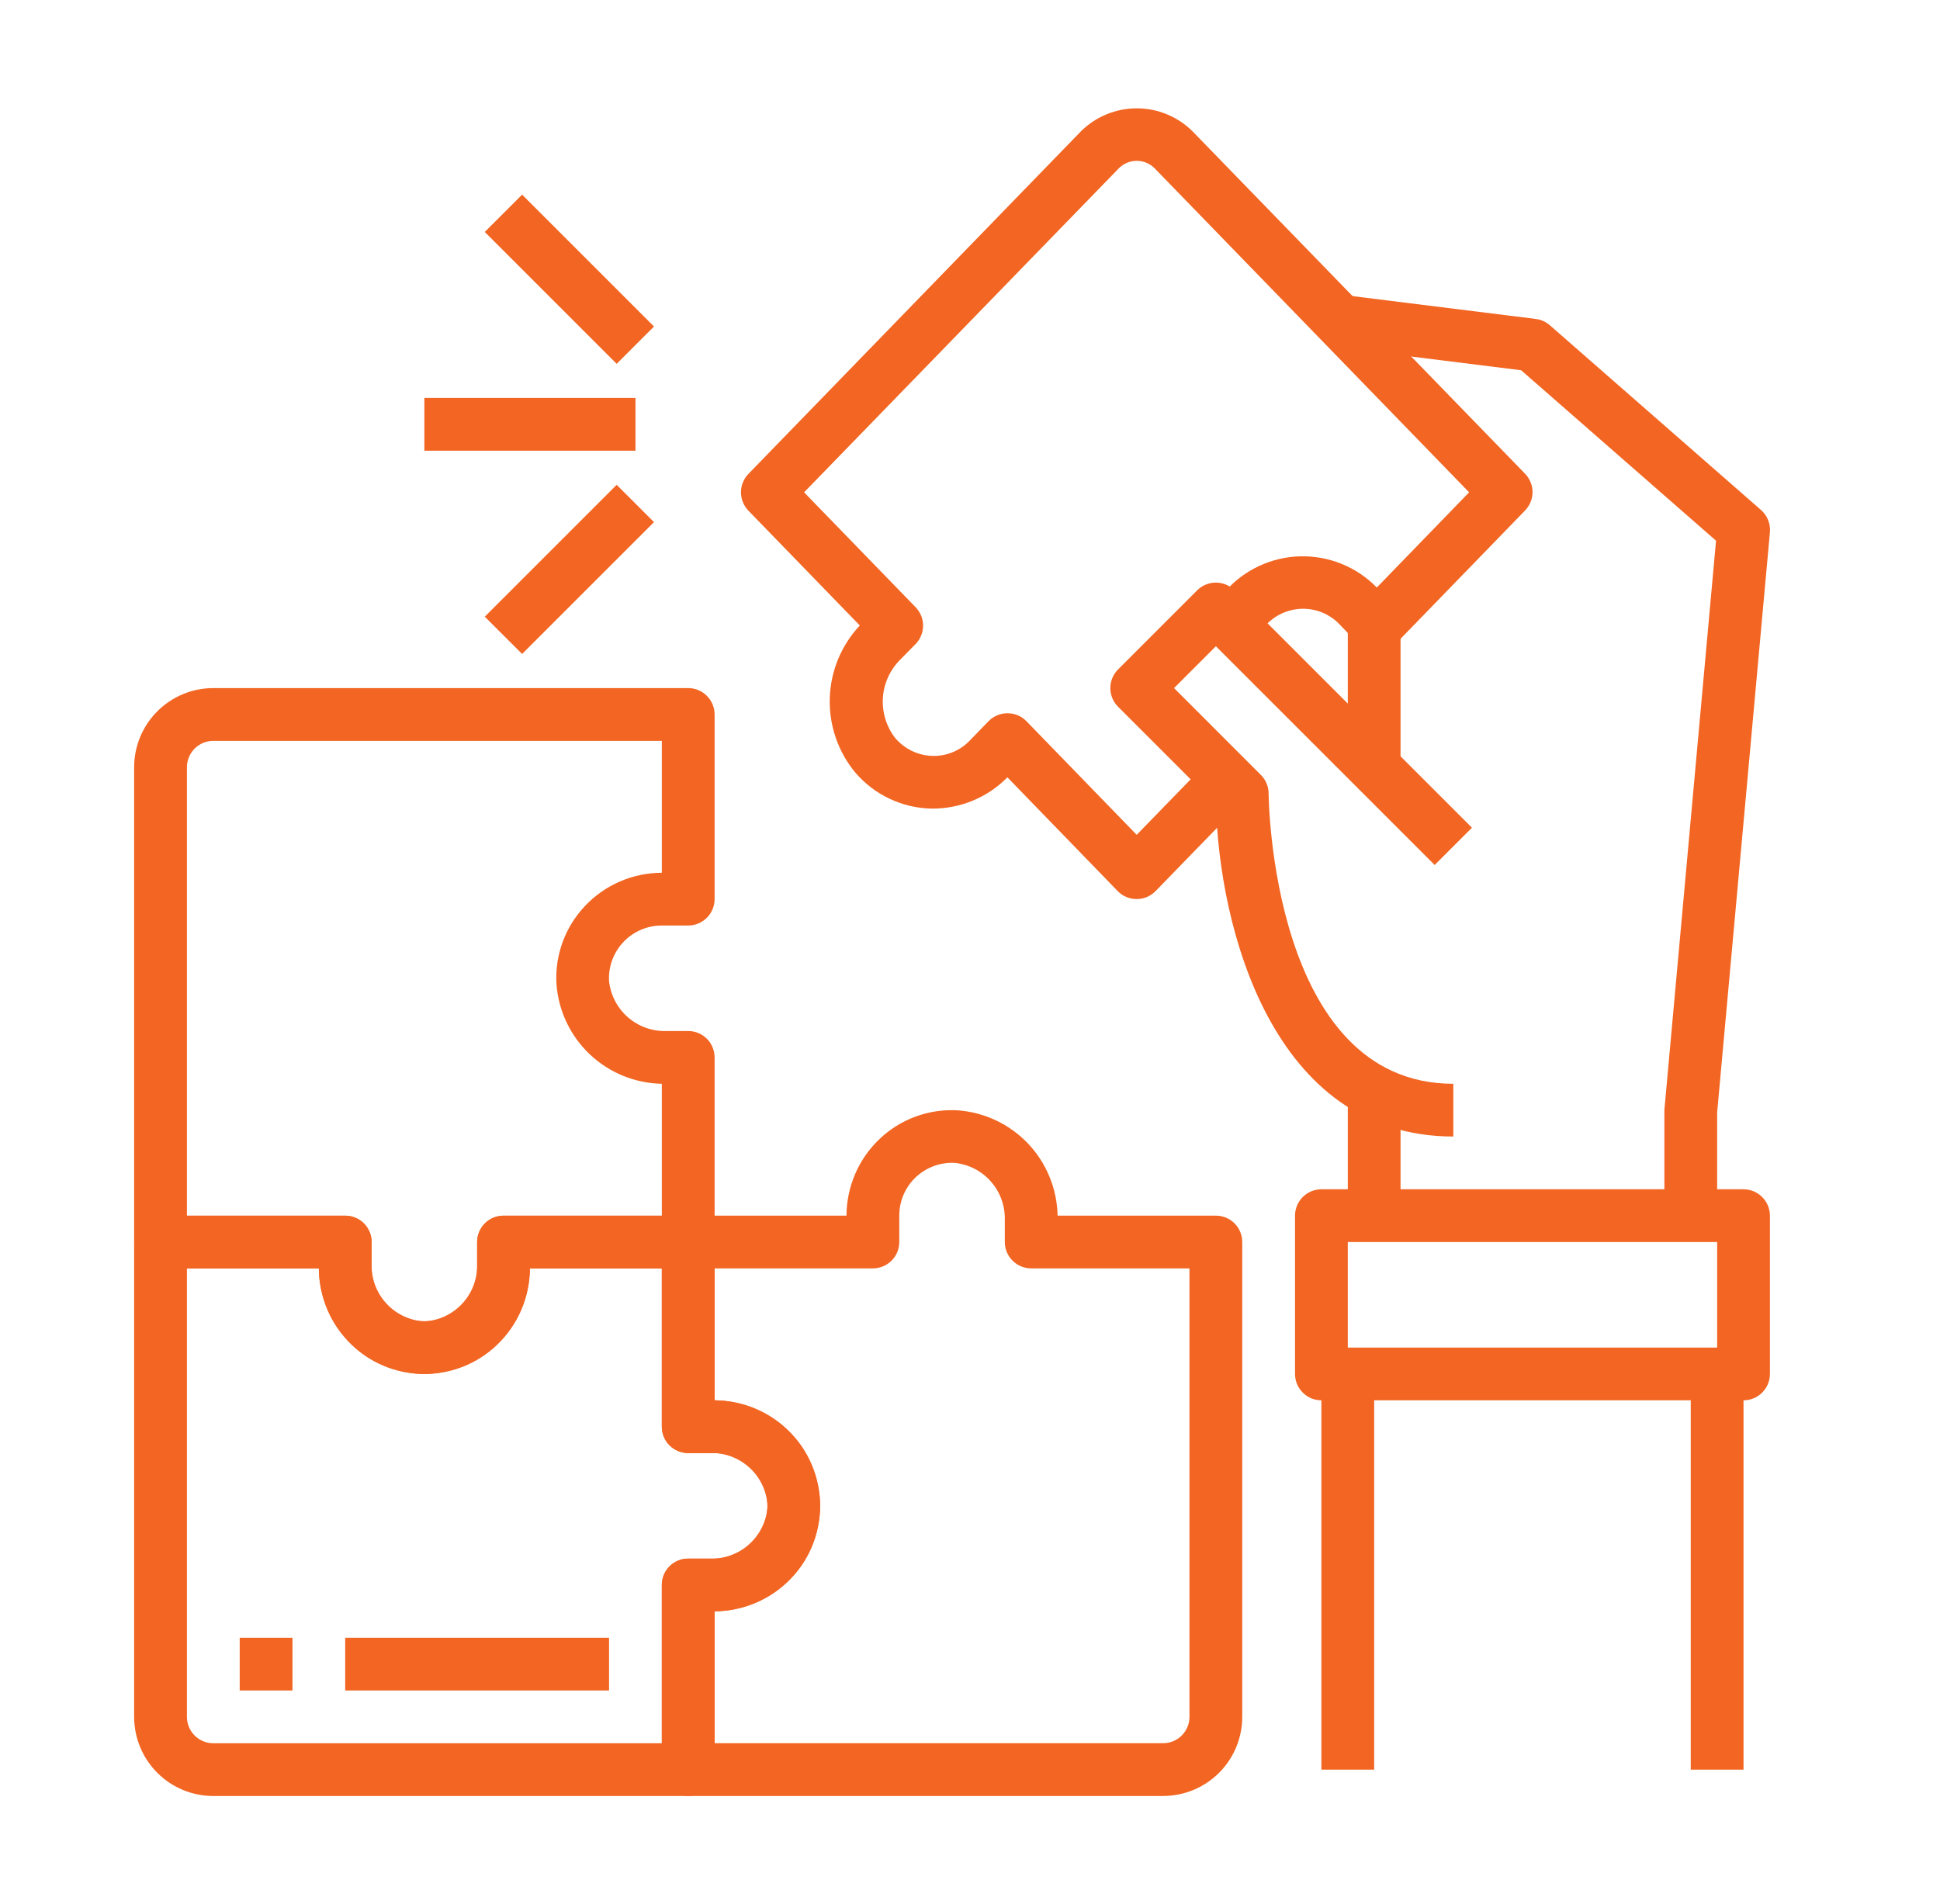 <svg xmlns="http://www.w3.org/2000/svg" width="54" height="53" viewBox="0 0 54 53" fill="none"><g clip-path="url(#clip0_1435_4961)"><path d="M31.64 25.029C31.542 25.03 31.445 25.011 31.354 24.973C31.263 24.935 31.181 24.879 31.113 24.809L28.041 21.64C27.764 21.922 27.432 22.145 27.066 22.294C26.7 22.444 26.307 22.517 25.912 22.511C25.511 22.5 25.116 22.406 24.754 22.233C24.392 22.061 24.07 21.814 23.809 21.51C23.327 20.929 23.074 20.192 23.097 19.438C23.119 18.683 23.417 17.963 23.933 17.413L20.832 14.217C20.699 14.08 20.625 13.896 20.625 13.706C20.625 13.515 20.699 13.331 20.832 13.194L30.085 3.659C30.498 3.247 31.058 3.016 31.641 3.016C32.225 3.016 32.784 3.247 33.197 3.659L42.451 13.189C42.583 13.326 42.658 13.509 42.658 13.7C42.658 13.891 42.583 14.074 42.451 14.211L38.852 17.92C38.783 17.99 38.701 18.046 38.611 18.084C38.52 18.121 38.423 18.141 38.325 18.14C38.226 18.14 38.129 18.12 38.038 18.081C37.947 18.042 37.865 17.985 37.797 17.914L37.283 17.378C37.148 17.237 36.985 17.126 36.804 17.052C36.623 16.978 36.429 16.943 36.234 16.948C36.037 16.954 35.843 17.001 35.664 17.086C35.486 17.171 35.328 17.293 35.199 17.443C35.122 17.527 35.059 17.624 35.013 17.728L33.666 17.141C33.774 16.894 33.921 16.666 34.102 16.466C34.363 16.168 34.683 15.927 35.042 15.759C35.402 15.591 35.792 15.498 36.188 15.488C36.585 15.478 36.979 15.55 37.346 15.699C37.714 15.848 38.046 16.072 38.323 16.357L40.893 13.706L32.141 4.687C32.075 4.621 31.998 4.568 31.912 4.532C31.826 4.496 31.734 4.477 31.641 4.477C31.548 4.477 31.456 4.496 31.37 4.532C31.284 4.568 31.206 4.621 31.141 4.687L22.382 13.706L25.484 16.903C25.619 17.04 25.694 17.225 25.694 17.417C25.694 17.609 25.619 17.794 25.484 17.931L25.058 18.364C24.773 18.648 24.601 19.026 24.575 19.428C24.549 19.829 24.671 20.227 24.917 20.545C25.045 20.696 25.204 20.819 25.382 20.905C25.56 20.991 25.755 21.038 25.953 21.044C26.149 21.05 26.344 21.014 26.525 20.938C26.706 20.863 26.869 20.75 27.003 20.607L27.517 20.077C27.586 20.007 27.668 19.951 27.758 19.913C27.849 19.876 27.946 19.856 28.044 19.857C28.142 19.856 28.239 19.876 28.329 19.913C28.42 19.951 28.502 20.007 28.57 20.077L31.64 23.241L33.647 21.176L34.7 22.2L32.166 24.807C32.098 24.877 32.016 24.933 31.926 24.972C31.835 25.01 31.738 25.029 31.64 25.029Z" fill="#F26522"></path><path d="M11.812 38.25C11.76 38.25 11.706 38.25 11.653 38.246C10.908 38.191 10.209 37.86 9.695 37.318C9.181 36.775 8.889 36.06 8.875 35.312H4.469C4.274 35.312 4.087 35.235 3.949 35.097C3.812 34.96 3.734 34.773 3.734 34.578V21.359C3.734 20.775 3.966 20.215 4.38 19.802C4.793 19.388 5.353 19.156 5.938 19.156H19.156C19.351 19.156 19.538 19.234 19.675 19.371C19.813 19.509 19.891 19.696 19.891 19.891V25.031C19.891 25.226 19.813 25.413 19.675 25.55C19.538 25.688 19.351 25.766 19.156 25.766H18.422C18.222 25.765 18.024 25.806 17.841 25.885C17.657 25.963 17.491 26.079 17.354 26.224C17.216 26.369 17.11 26.54 17.041 26.728C16.972 26.915 16.942 27.115 16.953 27.314C16.995 27.704 17.183 28.063 17.478 28.321C17.773 28.578 18.155 28.715 18.547 28.703H19.156C19.351 28.703 19.538 28.78 19.675 28.918C19.813 29.056 19.891 29.243 19.891 29.438V34.578C19.891 34.773 19.813 34.96 19.675 35.097C19.538 35.235 19.351 35.312 19.156 35.312H14.75C14.749 35.711 14.667 36.105 14.51 36.471C14.352 36.837 14.123 37.167 13.834 37.442C13.29 37.963 12.566 38.253 11.812 38.25ZM5.203 33.844H9.609C9.804 33.844 9.991 33.921 10.129 34.059C10.266 34.197 10.344 34.383 10.344 34.578V35.188C10.332 35.579 10.469 35.961 10.726 36.256C10.983 36.552 11.343 36.739 11.732 36.781C11.932 36.792 12.132 36.762 12.319 36.693C12.507 36.624 12.678 36.518 12.823 36.38C12.968 36.243 13.084 36.077 13.162 35.894C13.241 35.71 13.281 35.512 13.281 35.312V34.578C13.281 34.383 13.359 34.197 13.496 34.059C13.634 33.921 13.821 33.844 14.016 33.844H18.422V30.172C17.674 30.158 16.959 29.865 16.416 29.351C15.874 28.837 15.543 28.139 15.489 27.393C15.466 26.994 15.525 26.594 15.664 26.219C15.802 25.844 16.016 25.502 16.292 25.213C16.567 24.924 16.897 24.694 17.263 24.537C17.629 24.38 18.023 24.298 18.422 24.297V20.625H5.938C5.743 20.625 5.556 20.702 5.418 20.84C5.28 20.978 5.203 21.165 5.203 21.359V33.844Z" fill="#F26522"></path><path d="M19.156 50H5.938C5.353 50 4.793 49.768 4.38 49.355C3.966 48.942 3.734 48.381 3.734 47.797V34.578C3.734 34.383 3.812 34.197 3.949 34.059C4.087 33.921 4.274 33.844 4.469 33.844H9.609C9.804 33.844 9.991 33.921 10.129 34.059C10.266 34.197 10.344 34.383 10.344 34.578V35.312C10.344 35.512 10.384 35.71 10.463 35.894C10.541 36.077 10.657 36.243 10.802 36.38C10.947 36.518 11.118 36.624 11.306 36.693C11.493 36.762 11.693 36.792 11.893 36.781C12.282 36.739 12.642 36.552 12.899 36.256C13.156 35.961 13.293 35.579 13.281 35.188V34.578C13.281 34.383 13.359 34.197 13.496 34.059C13.634 33.921 13.821 33.844 14.016 33.844H19.156C19.351 33.844 19.538 33.921 19.675 34.059C19.813 34.197 19.891 34.383 19.891 34.578V38.984C20.289 38.985 20.683 39.067 21.049 39.224C21.415 39.382 21.745 39.612 22.02 39.9C22.296 40.189 22.51 40.531 22.648 40.906C22.786 41.281 22.845 41.68 22.822 42.078C22.769 42.824 22.438 43.523 21.896 44.037C21.353 44.552 20.638 44.845 19.891 44.859V49.266C19.891 49.46 19.813 49.647 19.675 49.785C19.538 49.923 19.351 50 19.156 50ZM5.203 35.312V47.797C5.203 47.992 5.28 48.178 5.418 48.316C5.556 48.454 5.743 48.531 5.938 48.531H18.422V44.125C18.422 43.93 18.499 43.743 18.637 43.606C18.775 43.468 18.962 43.391 19.156 43.391H19.766C20.157 43.402 20.539 43.266 20.834 43.008C21.13 42.751 21.317 42.392 21.359 42.002C21.37 41.802 21.34 41.603 21.271 41.415C21.203 41.228 21.096 41.056 20.959 40.911C20.821 40.766 20.655 40.651 20.472 40.572C20.288 40.493 20.09 40.453 19.891 40.453H19.156C18.962 40.453 18.775 40.376 18.637 40.238C18.499 40.1 18.422 39.913 18.422 39.719V35.312H14.75C14.736 36.06 14.444 36.775 13.929 37.318C13.415 37.861 12.717 38.191 11.971 38.246C11.572 38.269 11.172 38.209 10.797 38.071C10.422 37.933 10.079 37.719 9.791 37.442C9.502 37.167 9.272 36.837 9.115 36.471C8.958 36.105 8.876 35.711 8.875 35.312H5.203Z" fill="#F26522"></path><path d="M32.375 49.999H19.156C18.962 49.999 18.775 49.922 18.637 49.784C18.499 49.646 18.422 49.459 18.422 49.265V44.124C18.422 43.929 18.499 43.742 18.637 43.605C18.775 43.467 18.962 43.39 19.156 43.39H19.891C20.09 43.39 20.288 43.349 20.472 43.271C20.655 43.192 20.821 43.076 20.959 42.931C21.096 42.786 21.203 42.615 21.271 42.427C21.34 42.24 21.37 42.04 21.359 41.841C21.317 41.451 21.13 41.092 20.834 40.834C20.539 40.577 20.157 40.44 19.766 40.452H19.156C18.962 40.452 18.775 40.375 18.637 40.237C18.499 40.099 18.422 39.913 18.422 39.718V34.577C18.422 34.382 18.499 34.196 18.637 34.058C18.775 33.92 18.962 33.843 19.156 33.843H23.562C23.564 33.444 23.645 33.05 23.803 32.684C23.96 32.318 24.19 31.988 24.478 31.713C24.767 31.437 25.109 31.223 25.484 31.085C25.859 30.948 26.258 30.888 26.656 30.911C27.402 30.965 28.101 31.295 28.616 31.837C29.13 32.38 29.423 33.095 29.438 33.843H33.844C34.038 33.843 34.225 33.92 34.363 34.058C34.501 34.196 34.578 34.382 34.578 34.577V47.796C34.578 48.38 34.346 48.941 33.933 49.354C33.52 49.767 32.959 49.999 32.375 49.999ZM19.891 48.53H32.375C32.57 48.53 32.757 48.453 32.894 48.315C33.032 48.177 33.109 47.991 33.109 47.796V35.311H28.703C28.508 35.311 28.322 35.234 28.184 35.096C28.046 34.959 27.969 34.772 27.969 34.577V33.968C27.98 33.576 27.844 33.194 27.587 32.899C27.329 32.603 26.97 32.416 26.58 32.374C26.381 32.363 26.181 32.393 25.993 32.462C25.806 32.531 25.634 32.637 25.489 32.775C25.344 32.912 25.229 33.078 25.15 33.261C25.071 33.445 25.031 33.643 25.031 33.843V34.577C25.031 34.772 24.954 34.959 24.816 35.096C24.678 35.234 24.492 35.311 24.297 35.311H19.891V38.983C20.638 38.997 21.353 39.29 21.896 39.804C22.439 40.318 22.77 41.017 22.824 41.762C22.847 42.161 22.787 42.561 22.649 42.936C22.511 43.311 22.297 43.654 22.02 43.943C21.745 44.231 21.415 44.461 21.049 44.618C20.683 44.776 20.289 44.857 19.891 44.858V48.53Z" fill="#F26522"></path><path d="M40.453 31.64C35.386 31.64 33.931 25.765 33.847 22.401L31.121 19.675C30.984 19.538 30.906 19.351 30.906 19.156C30.906 18.961 30.984 18.775 31.121 18.637L33.324 16.434C33.462 16.296 33.649 16.219 33.844 16.219C34.038 16.219 34.225 16.296 34.363 16.434L40.972 23.043L39.934 24.081L33.844 17.991L32.679 19.156L35.097 21.574C35.235 21.712 35.312 21.899 35.312 22.094C35.312 22.174 35.386 30.172 40.453 30.172V31.64Z" fill="#F26522"></path><path d="M47.797 33.841H46.328V30.903L47.766 15.053L42.342 10.308L37.201 9.666L37.386 8.211L42.747 8.879C42.893 8.897 43.03 8.959 43.14 9.055L49.015 14.196C49.102 14.272 49.171 14.367 49.214 14.475C49.258 14.582 49.275 14.698 49.266 14.813L47.797 30.969V33.841Z" fill="#F26522"></path><path d="M37.516 30.172H38.984V33.844H37.516V30.172Z" fill="#F26522"></path><path d="M48.531 38.984H36.781C36.587 38.984 36.4 38.907 36.262 38.769C36.124 38.632 36.047 38.445 36.047 38.25V33.844C36.047 33.649 36.124 33.462 36.262 33.325C36.4 33.187 36.587 33.109 36.781 33.109H48.531C48.726 33.109 48.913 33.187 49.05 33.325C49.188 33.462 49.266 33.649 49.266 33.844V38.25C49.266 38.445 49.188 38.632 49.05 38.769C48.913 38.907 48.726 38.984 48.531 38.984ZM37.516 37.516H47.797V34.578H37.516V37.516Z" fill="#F26522"></path><path d="M36.781 38.25H38.25V49.266H36.781V38.25Z" fill="#F26522"></path><path d="M47.062 38.25H48.531V49.266H47.062V38.25Z" fill="#F26522"></path><path d="M37.516 16.953H38.984V21.359H37.516V16.953Z" fill="#F26522"></path><path d="M11.812 11.078H17.688V12.547H11.812V11.078Z" fill="#F26522"></path><path d="M13.494 17.168L17.165 13.497L18.204 14.535L14.533 18.206L13.494 17.168Z" fill="#F26522"></path><path d="M13.494 6.457L14.533 5.419L18.204 9.09L17.165 10.128L13.494 6.457Z" fill="#F26522"></path><path d="M6.672 45.594H8.141V47.062H6.672V45.594Z" fill="#F26522"></path><path d="M9.609 45.594H16.953V47.062H9.609V45.594Z" fill="#F26522"></path></g><defs><clipPath id="clip0_1435_4961"><rect width="47" height="47" fill="white" transform="translate(3 3)"></rect></clipPath></defs></svg>
